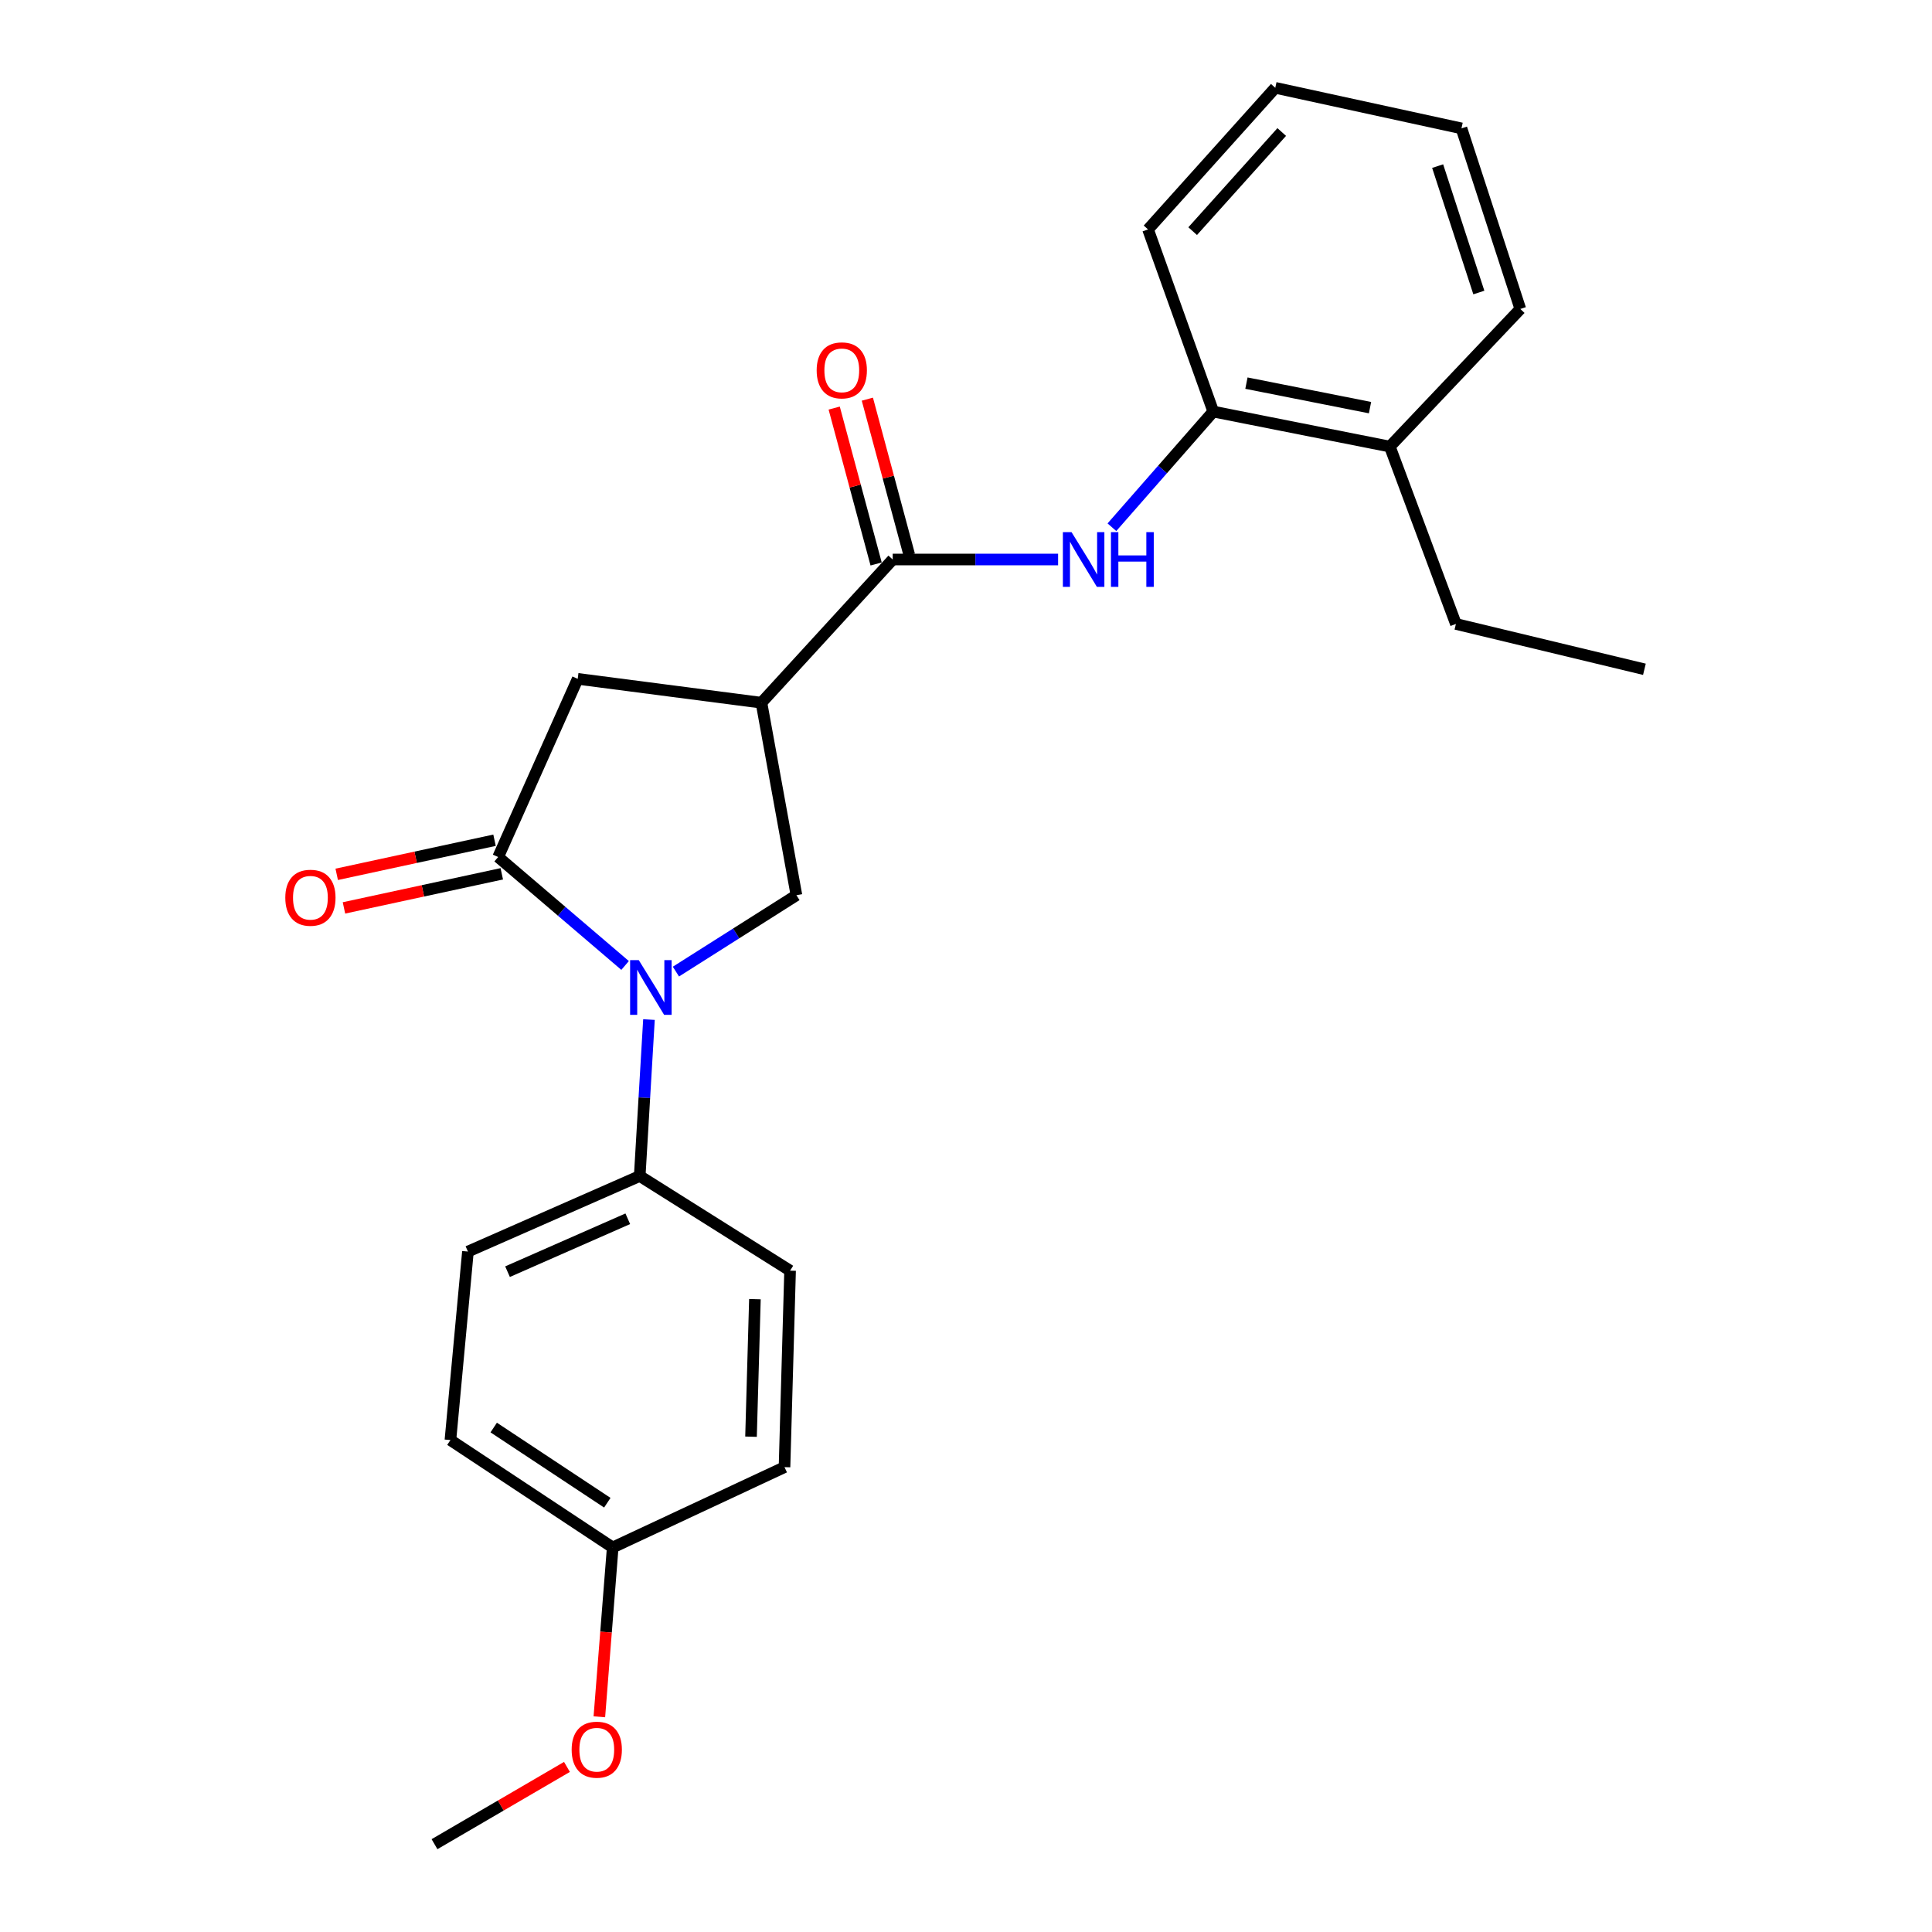 <?xml version='1.0' encoding='iso-8859-1'?>
<svg version='1.1' baseProfile='full'
              xmlns='http://www.w3.org/2000/svg'
                      xmlns:rdkit='http://www.rdkit.org/xml'
                      xmlns:xlink='http://www.w3.org/1999/xlink'
                  xml:space='preserve'
width='1000px' height='1000px' viewBox='0 0 1000 1000'>
<!-- END OF HEADER -->
<rect style='opacity:1.0;fill:#FFFFFF;stroke:none' width='1000' height='1000' x='0' y='0'> </rect>
<path class='bond-0' d='M 323.546,499.724 L 290.695,471.658' style='fill:none;fill-rule:evenodd;stroke:#0000FF;stroke-width:6px;stroke-linecap:butt;stroke-linejoin:miter;stroke-opacity:1' />
<path class='bond-0' d='M 290.695,471.658 L 257.844,443.593' style='fill:none;fill-rule:evenodd;stroke:#000000;stroke-width:6px;stroke-linecap:butt;stroke-linejoin:miter;stroke-opacity:1' />
<path class='bond-3' d='M 349.855,502.899 L 381.044,483.131' style='fill:none;fill-rule:evenodd;stroke:#0000FF;stroke-width:6px;stroke-linecap:butt;stroke-linejoin:miter;stroke-opacity:1' />
<path class='bond-3' d='M 381.044,483.131 L 412.233,463.363' style='fill:none;fill-rule:evenodd;stroke:#000000;stroke-width:6px;stroke-linecap:butt;stroke-linejoin:miter;stroke-opacity:1' />
<path class='bond-6' d='M 335.904,527.723 L 333.511,568.21' style='fill:none;fill-rule:evenodd;stroke:#0000FF;stroke-width:6px;stroke-linecap:butt;stroke-linejoin:miter;stroke-opacity:1' />
<path class='bond-6' d='M 333.511,568.21 L 331.118,608.696' style='fill:none;fill-rule:evenodd;stroke:#000000;stroke-width:6px;stroke-linecap:butt;stroke-linejoin:miter;stroke-opacity:1' />
<path class='bond-5' d='M 257.844,443.593 L 299.024,351.368' style='fill:none;fill-rule:evenodd;stroke:#000000;stroke-width:6px;stroke-linecap:butt;stroke-linejoin:miter;stroke-opacity:1' />
<path class='bond-8' d='M 255.967,434.906 L 215.124,443.73' style='fill:none;fill-rule:evenodd;stroke:#000000;stroke-width:6px;stroke-linecap:butt;stroke-linejoin:miter;stroke-opacity:1' />
<path class='bond-8' d='M 215.124,443.73 L 174.281,452.555' style='fill:none;fill-rule:evenodd;stroke:#FF0000;stroke-width:6px;stroke-linecap:butt;stroke-linejoin:miter;stroke-opacity:1' />
<path class='bond-8' d='M 259.721,452.28 L 218.878,461.105' style='fill:none;fill-rule:evenodd;stroke:#000000;stroke-width:6px;stroke-linecap:butt;stroke-linejoin:miter;stroke-opacity:1' />
<path class='bond-8' d='M 218.878,461.105 L 178.034,469.929' style='fill:none;fill-rule:evenodd;stroke:#FF0000;stroke-width:6px;stroke-linecap:butt;stroke-linejoin:miter;stroke-opacity:1' />
<path class='bond-1' d='M 394.122,363.722 L 412.233,463.363' style='fill:none;fill-rule:evenodd;stroke:#000000;stroke-width:6px;stroke-linecap:butt;stroke-linejoin:miter;stroke-opacity:1' />
<path class='bond-2' d='M 394.122,363.722 L 462.063,289.599' style='fill:none;fill-rule:evenodd;stroke:#000000;stroke-width:6px;stroke-linecap:butt;stroke-linejoin:miter;stroke-opacity:1' />
<path class='bond-24' d='M 394.122,363.722 L 299.024,351.368' style='fill:none;fill-rule:evenodd;stroke:#000000;stroke-width:6px;stroke-linecap:butt;stroke-linejoin:miter;stroke-opacity:1' />
<path class='bond-4' d='M 462.063,289.599 L 504.869,289.599' style='fill:none;fill-rule:evenodd;stroke:#000000;stroke-width:6px;stroke-linecap:butt;stroke-linejoin:miter;stroke-opacity:1' />
<path class='bond-4' d='M 504.869,289.599 L 547.674,289.599' style='fill:none;fill-rule:evenodd;stroke:#0000FF;stroke-width:6px;stroke-linecap:butt;stroke-linejoin:miter;stroke-opacity:1' />
<path class='bond-9' d='M 470.646,287.29 L 459.794,246.948' style='fill:none;fill-rule:evenodd;stroke:#000000;stroke-width:6px;stroke-linecap:butt;stroke-linejoin:miter;stroke-opacity:1' />
<path class='bond-9' d='M 459.794,246.948 L 448.942,206.605' style='fill:none;fill-rule:evenodd;stroke:#FF0000;stroke-width:6px;stroke-linecap:butt;stroke-linejoin:miter;stroke-opacity:1' />
<path class='bond-9' d='M 453.481,291.908 L 442.629,251.565' style='fill:none;fill-rule:evenodd;stroke:#000000;stroke-width:6px;stroke-linecap:butt;stroke-linejoin:miter;stroke-opacity:1' />
<path class='bond-9' d='M 442.629,251.565 L 431.776,211.223' style='fill:none;fill-rule:evenodd;stroke:#FF0000;stroke-width:6px;stroke-linecap:butt;stroke-linejoin:miter;stroke-opacity:1' />
<path class='bond-7' d='M 575.524,272.894 L 601.755,242.96' style='fill:none;fill-rule:evenodd;stroke:#0000FF;stroke-width:6px;stroke-linecap:butt;stroke-linejoin:miter;stroke-opacity:1' />
<path class='bond-7' d='M 601.755,242.96 L 627.986,213.027' style='fill:none;fill-rule:evenodd;stroke:#000000;stroke-width:6px;stroke-linecap:butt;stroke-linejoin:miter;stroke-opacity:1' />
<path class='bond-11' d='M 331.118,608.696 L 242.202,647.812' style='fill:none;fill-rule:evenodd;stroke:#000000;stroke-width:6px;stroke-linecap:butt;stroke-linejoin:miter;stroke-opacity:1' />
<path class='bond-11' d='M 324.938,630.834 L 262.697,658.215' style='fill:none;fill-rule:evenodd;stroke:#000000;stroke-width:6px;stroke-linecap:butt;stroke-linejoin:miter;stroke-opacity:1' />
<path class='bond-12' d='M 331.118,608.696 L 408.945,657.687' style='fill:none;fill-rule:evenodd;stroke:#000000;stroke-width:6px;stroke-linecap:butt;stroke-linejoin:miter;stroke-opacity:1' />
<path class='bond-10' d='M 627.986,213.027 L 719.371,231.148' style='fill:none;fill-rule:evenodd;stroke:#000000;stroke-width:6px;stroke-linecap:butt;stroke-linejoin:miter;stroke-opacity:1' />
<path class='bond-10' d='M 645.151,198.309 L 709.121,210.994' style='fill:none;fill-rule:evenodd;stroke:#000000;stroke-width:6px;stroke-linecap:butt;stroke-linejoin:miter;stroke-opacity:1' />
<path class='bond-17' d='M 627.986,213.027 L 594.223,118.748' style='fill:none;fill-rule:evenodd;stroke:#000000;stroke-width:6px;stroke-linecap:butt;stroke-linejoin:miter;stroke-opacity:1' />
<path class='bond-18' d='M 719.371,231.148 L 753.579,322.957' style='fill:none;fill-rule:evenodd;stroke:#000000;stroke-width:6px;stroke-linecap:butt;stroke-linejoin:miter;stroke-opacity:1' />
<path class='bond-19' d='M 719.371,231.148 L 786.918,159.918' style='fill:none;fill-rule:evenodd;stroke:#000000;stroke-width:6px;stroke-linecap:butt;stroke-linejoin:miter;stroke-opacity:1' />
<path class='bond-15' d='M 242.202,647.812 L 233.136,745.379' style='fill:none;fill-rule:evenodd;stroke:#000000;stroke-width:6px;stroke-linecap:butt;stroke-linejoin:miter;stroke-opacity:1' />
<path class='bond-14' d='M 408.945,657.687 L 406.061,759.392' style='fill:none;fill-rule:evenodd;stroke:#000000;stroke-width:6px;stroke-linecap:butt;stroke-linejoin:miter;stroke-opacity:1' />
<path class='bond-14' d='M 390.744,672.439 L 388.725,743.632' style='fill:none;fill-rule:evenodd;stroke:#000000;stroke-width:6px;stroke-linecap:butt;stroke-linejoin:miter;stroke-opacity:1' />
<path class='bond-13' d='M 317.135,800.966 L 406.061,759.392' style='fill:none;fill-rule:evenodd;stroke:#000000;stroke-width:6px;stroke-linecap:butt;stroke-linejoin:miter;stroke-opacity:1' />
<path class='bond-16' d='M 317.135,800.966 L 313.68,844.789' style='fill:none;fill-rule:evenodd;stroke:#000000;stroke-width:6px;stroke-linecap:butt;stroke-linejoin:miter;stroke-opacity:1' />
<path class='bond-16' d='M 313.68,844.789 L 310.225,888.612' style='fill:none;fill-rule:evenodd;stroke:#FF0000;stroke-width:6px;stroke-linecap:butt;stroke-linejoin:miter;stroke-opacity:1' />
<path class='bond-25' d='M 317.135,800.966 L 233.136,745.379' style='fill:none;fill-rule:evenodd;stroke:#000000;stroke-width:6px;stroke-linecap:butt;stroke-linejoin:miter;stroke-opacity:1' />
<path class='bond-25' d='M 314.345,777.805 L 255.546,738.894' style='fill:none;fill-rule:evenodd;stroke:#000000;stroke-width:6px;stroke-linecap:butt;stroke-linejoin:miter;stroke-opacity:1' />
<path class='bond-20' d='M 293.458,914.555 L 259.179,934.55' style='fill:none;fill-rule:evenodd;stroke:#FF0000;stroke-width:6px;stroke-linecap:butt;stroke-linejoin:miter;stroke-opacity:1' />
<path class='bond-20' d='M 259.179,934.55 L 224.9,954.545' style='fill:none;fill-rule:evenodd;stroke:#000000;stroke-width:6px;stroke-linecap:butt;stroke-linejoin:miter;stroke-opacity:1' />
<path class='bond-22' d='M 594.223,118.748 L 660.081,45.455' style='fill:none;fill-rule:evenodd;stroke:#000000;stroke-width:6px;stroke-linecap:butt;stroke-linejoin:miter;stroke-opacity:1' />
<path class='bond-22' d='M 617.324,119.635 L 663.424,68.329' style='fill:none;fill-rule:evenodd;stroke:#000000;stroke-width:6px;stroke-linecap:butt;stroke-linejoin:miter;stroke-opacity:1' />
<path class='bond-21' d='M 753.579,322.957 L 851.146,346.421' style='fill:none;fill-rule:evenodd;stroke:#000000;stroke-width:6px;stroke-linecap:butt;stroke-linejoin:miter;stroke-opacity:1' />
<path class='bond-26' d='M 786.918,159.918 L 756.453,66.449' style='fill:none;fill-rule:evenodd;stroke:#000000;stroke-width:6px;stroke-linecap:butt;stroke-linejoin:miter;stroke-opacity:1' />
<path class='bond-26' d='M 765.448,151.406 L 744.122,85.978' style='fill:none;fill-rule:evenodd;stroke:#000000;stroke-width:6px;stroke-linecap:butt;stroke-linejoin:miter;stroke-opacity:1' />
<path class='bond-23' d='M 660.081,45.455 L 756.453,66.449' style='fill:none;fill-rule:evenodd;stroke:#000000;stroke-width:6px;stroke-linecap:butt;stroke-linejoin:miter;stroke-opacity:1' />
<path  class='atom-0' d='M 330.625 496.959
L 339.905 511.959
Q 340.825 513.439, 342.305 516.119
Q 343.785 518.799, 343.865 518.959
L 343.865 496.959
L 347.625 496.959
L 347.625 525.279
L 343.745 525.279
L 333.785 508.879
Q 332.625 506.959, 331.385 504.759
Q 330.185 502.559, 329.825 501.879
L 329.825 525.279
L 326.145 525.279
L 326.145 496.959
L 330.625 496.959
' fill='#0000FF'/>
<path  class='atom-5' d='M 554.624 275.439
L 563.904 290.439
Q 564.824 291.919, 566.304 294.599
Q 567.784 297.279, 567.864 297.439
L 567.864 275.439
L 571.624 275.439
L 571.624 303.759
L 567.744 303.759
L 557.784 287.359
Q 556.624 285.439, 555.384 283.239
Q 554.184 281.039, 553.824 280.359
L 553.824 303.759
L 550.144 303.759
L 550.144 275.439
L 554.624 275.439
' fill='#0000FF'/>
<path  class='atom-5' d='M 575.024 275.439
L 578.864 275.439
L 578.864 287.479
L 593.344 287.479
L 593.344 275.439
L 597.184 275.439
L 597.184 303.759
L 593.344 303.759
L 593.344 290.679
L 578.864 290.679
L 578.864 303.759
L 575.024 303.759
L 575.024 275.439
' fill='#0000FF'/>
<path  class='atom-9' d='M 147.672 464.668
Q 147.672 457.868, 151.032 454.068
Q 154.392 450.268, 160.672 450.268
Q 166.952 450.268, 170.312 454.068
Q 173.672 457.868, 173.672 464.668
Q 173.672 471.548, 170.272 475.468
Q 166.872 479.348, 160.672 479.348
Q 154.432 479.348, 151.032 475.468
Q 147.672 471.588, 147.672 464.668
M 160.672 476.148
Q 164.992 476.148, 167.312 473.268
Q 169.672 470.348, 169.672 464.668
Q 169.672 459.108, 167.312 456.308
Q 164.992 453.468, 160.672 453.468
Q 156.352 453.468, 153.992 456.268
Q 151.672 459.068, 151.672 464.668
Q 151.672 470.388, 153.992 473.268
Q 156.352 476.148, 160.672 476.148
' fill='#FF0000'/>
<path  class='atom-10' d='M 422.706 191.697
Q 422.706 184.897, 426.066 181.097
Q 429.426 177.297, 435.706 177.297
Q 441.986 177.297, 445.346 181.097
Q 448.706 184.897, 448.706 191.697
Q 448.706 198.577, 445.306 202.497
Q 441.906 206.377, 435.706 206.377
Q 429.466 206.377, 426.066 202.497
Q 422.706 198.617, 422.706 191.697
M 435.706 203.177
Q 440.026 203.177, 442.346 200.297
Q 444.706 197.377, 444.706 191.697
Q 444.706 186.137, 442.346 183.337
Q 440.026 180.497, 435.706 180.497
Q 431.386 180.497, 429.026 183.297
Q 426.706 186.097, 426.706 191.697
Q 426.706 197.417, 429.026 200.297
Q 431.386 203.177, 435.706 203.177
' fill='#FF0000'/>
<path  class='atom-17' d='M 295.889 905.635
Q 295.889 898.835, 299.249 895.035
Q 302.609 891.235, 308.889 891.235
Q 315.169 891.235, 318.529 895.035
Q 321.889 898.835, 321.889 905.635
Q 321.889 912.515, 318.489 916.435
Q 315.089 920.315, 308.889 920.315
Q 302.649 920.315, 299.249 916.435
Q 295.889 912.555, 295.889 905.635
M 308.889 917.115
Q 313.209 917.115, 315.529 914.235
Q 317.889 911.315, 317.889 905.635
Q 317.889 900.075, 315.529 897.275
Q 313.209 894.435, 308.889 894.435
Q 304.569 894.435, 302.209 897.235
Q 299.889 900.035, 299.889 905.635
Q 299.889 911.355, 302.209 914.235
Q 304.569 917.115, 308.889 917.115
' fill='#FF0000'/>
</svg>
